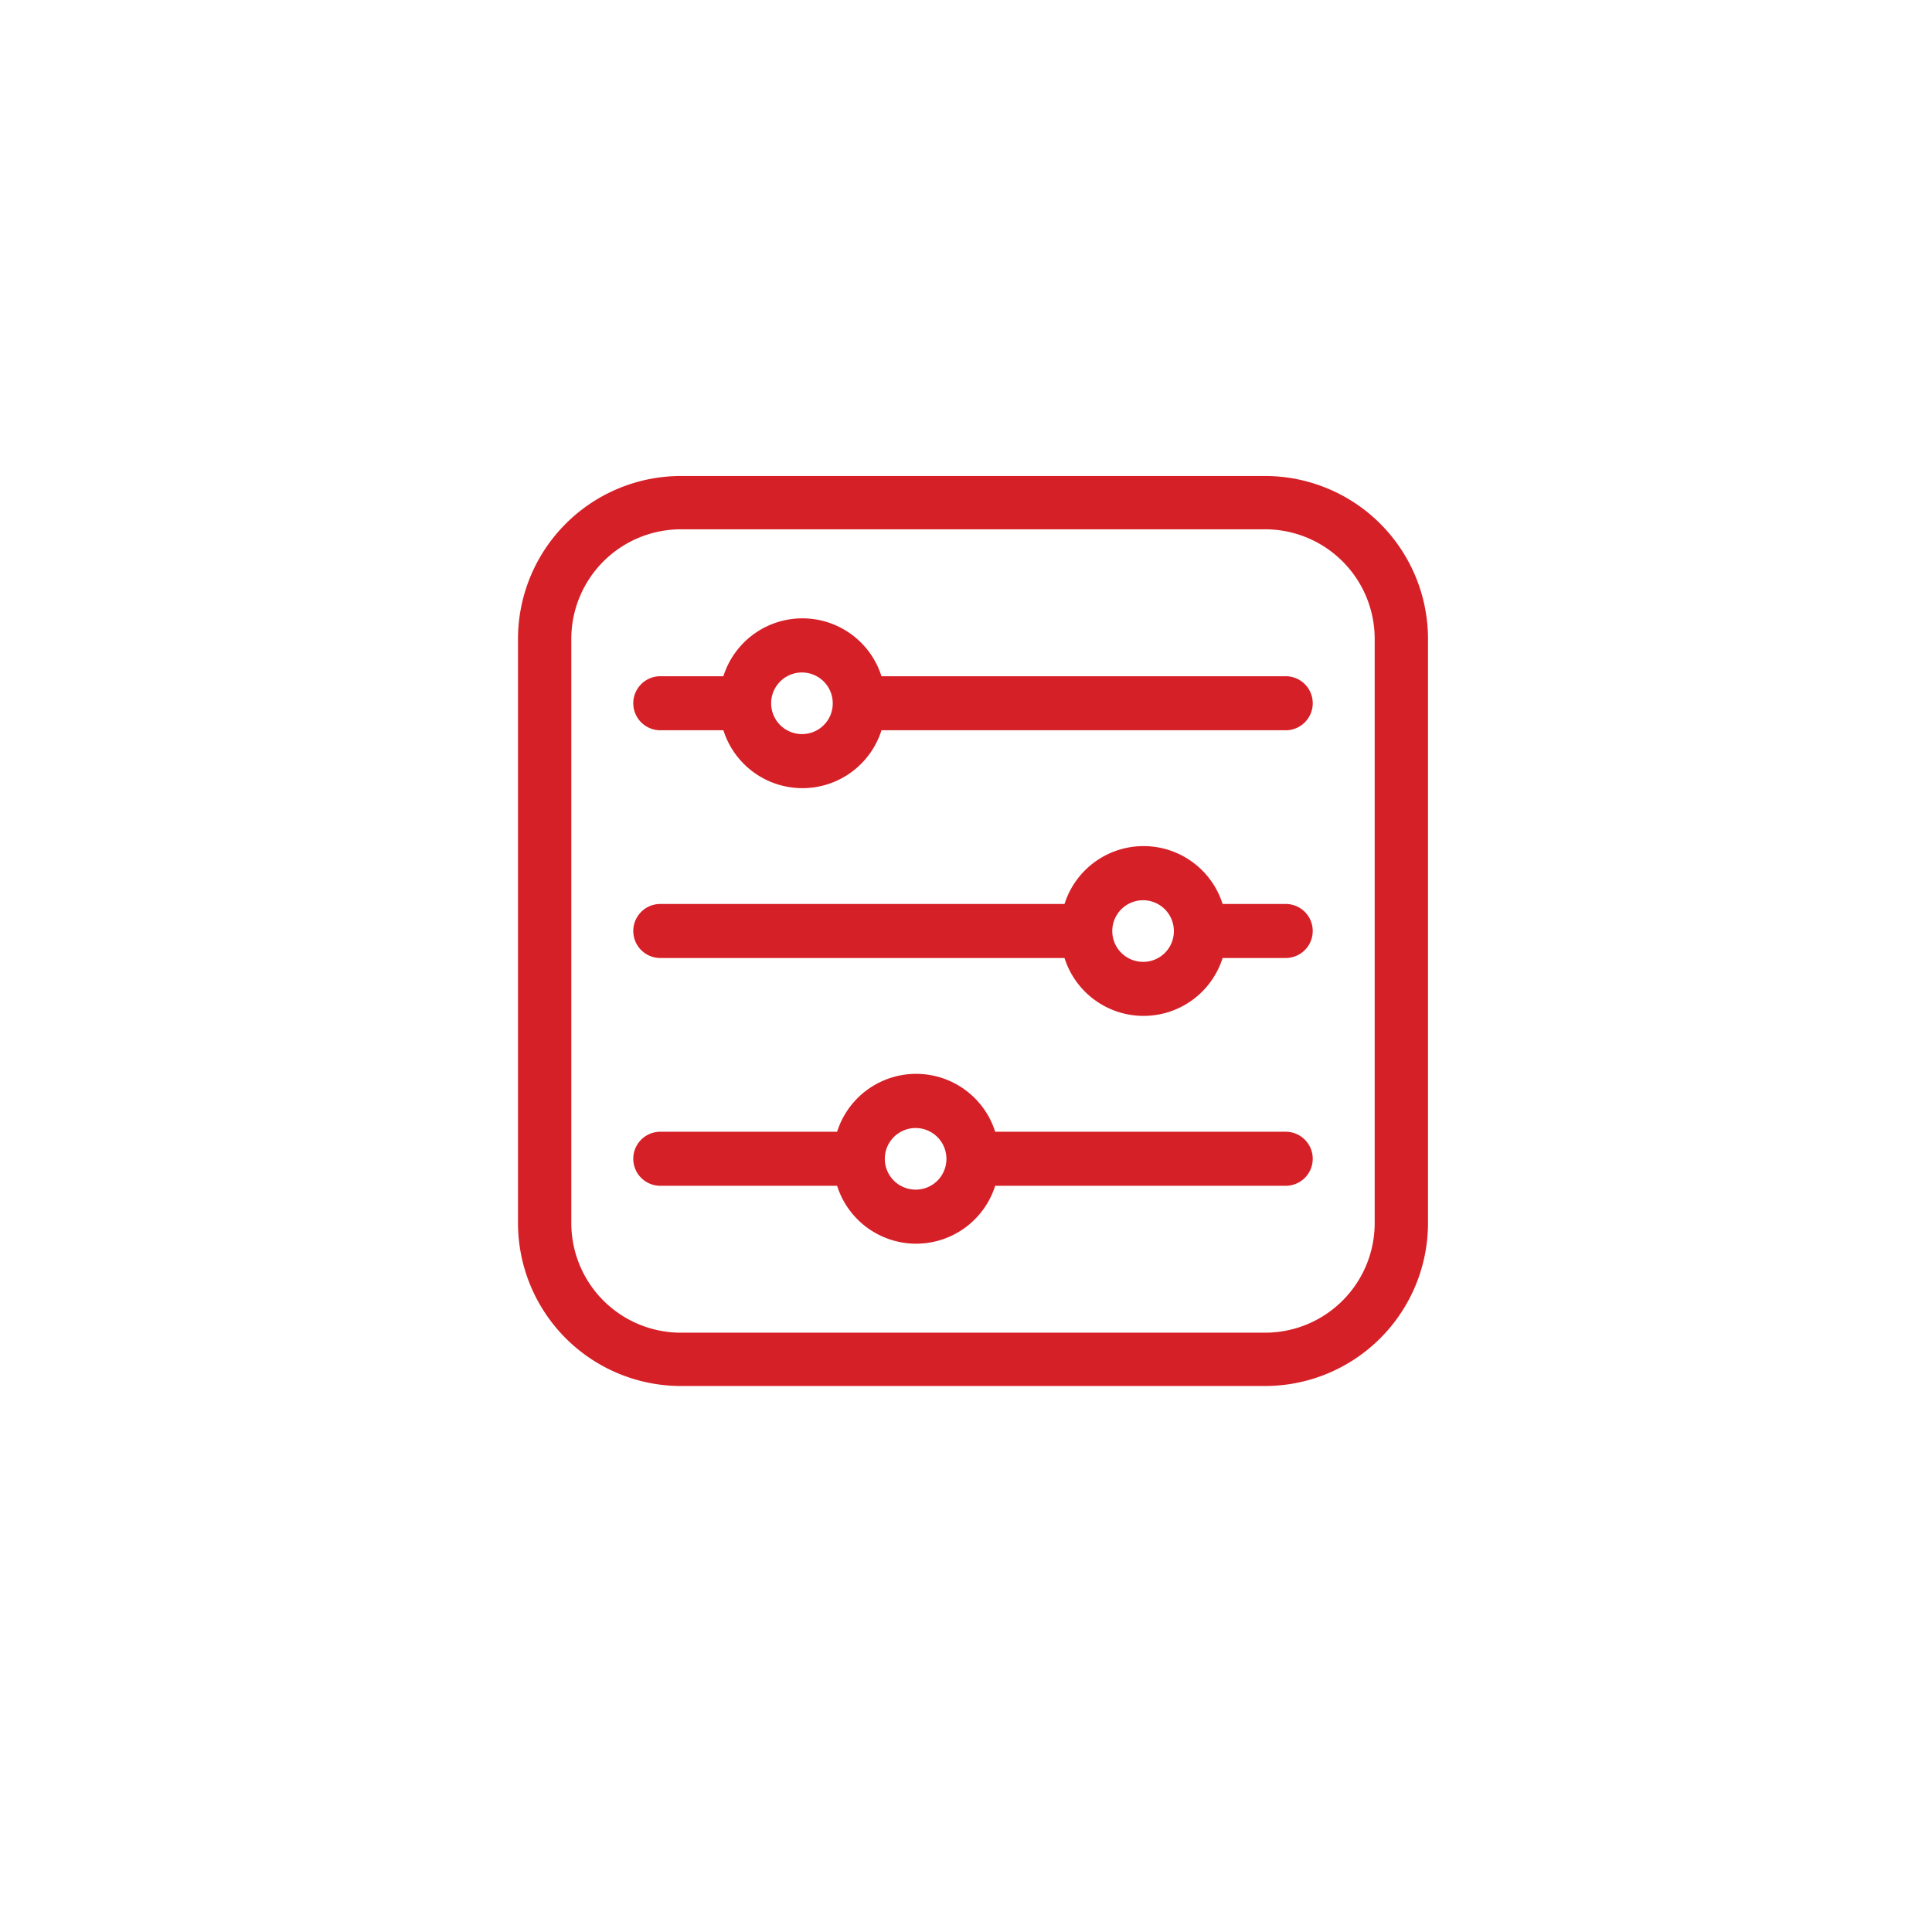 <svg xmlns="http://www.w3.org/2000/svg" width="138" height="138"><defs><filter id="a" x="0" y="0" width="138" height="138" filterUnits="userSpaceOnUse"><feOffset dy="3"/><feGaussianBlur stdDeviation="3" result="blur"/><feFlood flood-opacity=".161"/><feComposite operator="in" in2="blur"/><feComposite in="SourceGraphic"/></filter></defs><g data-name="5"><g filter="url(#a)"><circle data-name="Ellipse 3227" cx="60" cy="60" r="60" transform="translate(9 6)" fill="#fff"/></g><g style="isolation:isolate" fill="#d62027"><path data-name="Path 73791" d="M90.372 34H48.628A11.642 11.642 0 0 0 37 45.628v41.744A11.642 11.642 0 0 0 48.628 99h41.744A11.642 11.642 0 0 0 102 87.372V45.628A11.642 11.642 0 0 0 90.372 34Zm7.82 53.372a7.829 7.829 0 0 1-7.82 7.82H48.628a7.829 7.829 0 0 1-7.82-7.82V45.628a7.829 7.829 0 0 1 7.82-7.82h41.744a7.829 7.829 0 0 1 7.82 7.82Z"/><path data-name="Path 73792" d="M91.836 48.302H62.962a5.922 5.922 0 0 0-11.292 0h-4.506a1.93 1.93 0 0 0 0 3.86h4.507a5.922 5.922 0 0 0 11.292 0h28.874a1.93 1.93 0 0 0 0-3.86Zm-34.519 4.132a2.2 2.2 0 1 1 2.165-2.2 2.188 2.188 0 0 1-2.165 2.2Z"/><path data-name="Path 73793" d="M91.836 64.569h-4.507a5.922 5.922 0 0 0-11.291 0H47.164a1.93 1.93 0 0 0 0 3.86h28.873a5.922 5.922 0 0 0 11.292 0h4.507a1.93 1.93 0 0 0 0-3.86Zm-10.153 4.134a2.2 2.2 0 1 1 2.165-2.2 2.188 2.188 0 0 1-2.165 2.201Z"/><path data-name="Path 73794" d="M91.836 80.839H71.085a5.922 5.922 0 0 0-11.292 0H47.164a1.93 1.93 0 0 0 0 3.86h12.629a5.922 5.922 0 0 0 11.292 0h20.752a1.93 1.93 0 0 0 0-3.86Zm-26.4 4.134a2.2 2.2 0 1 1 2.165-2.2 2.188 2.188 0 0 1-2.162 2.2Z"/></g></g></svg>
